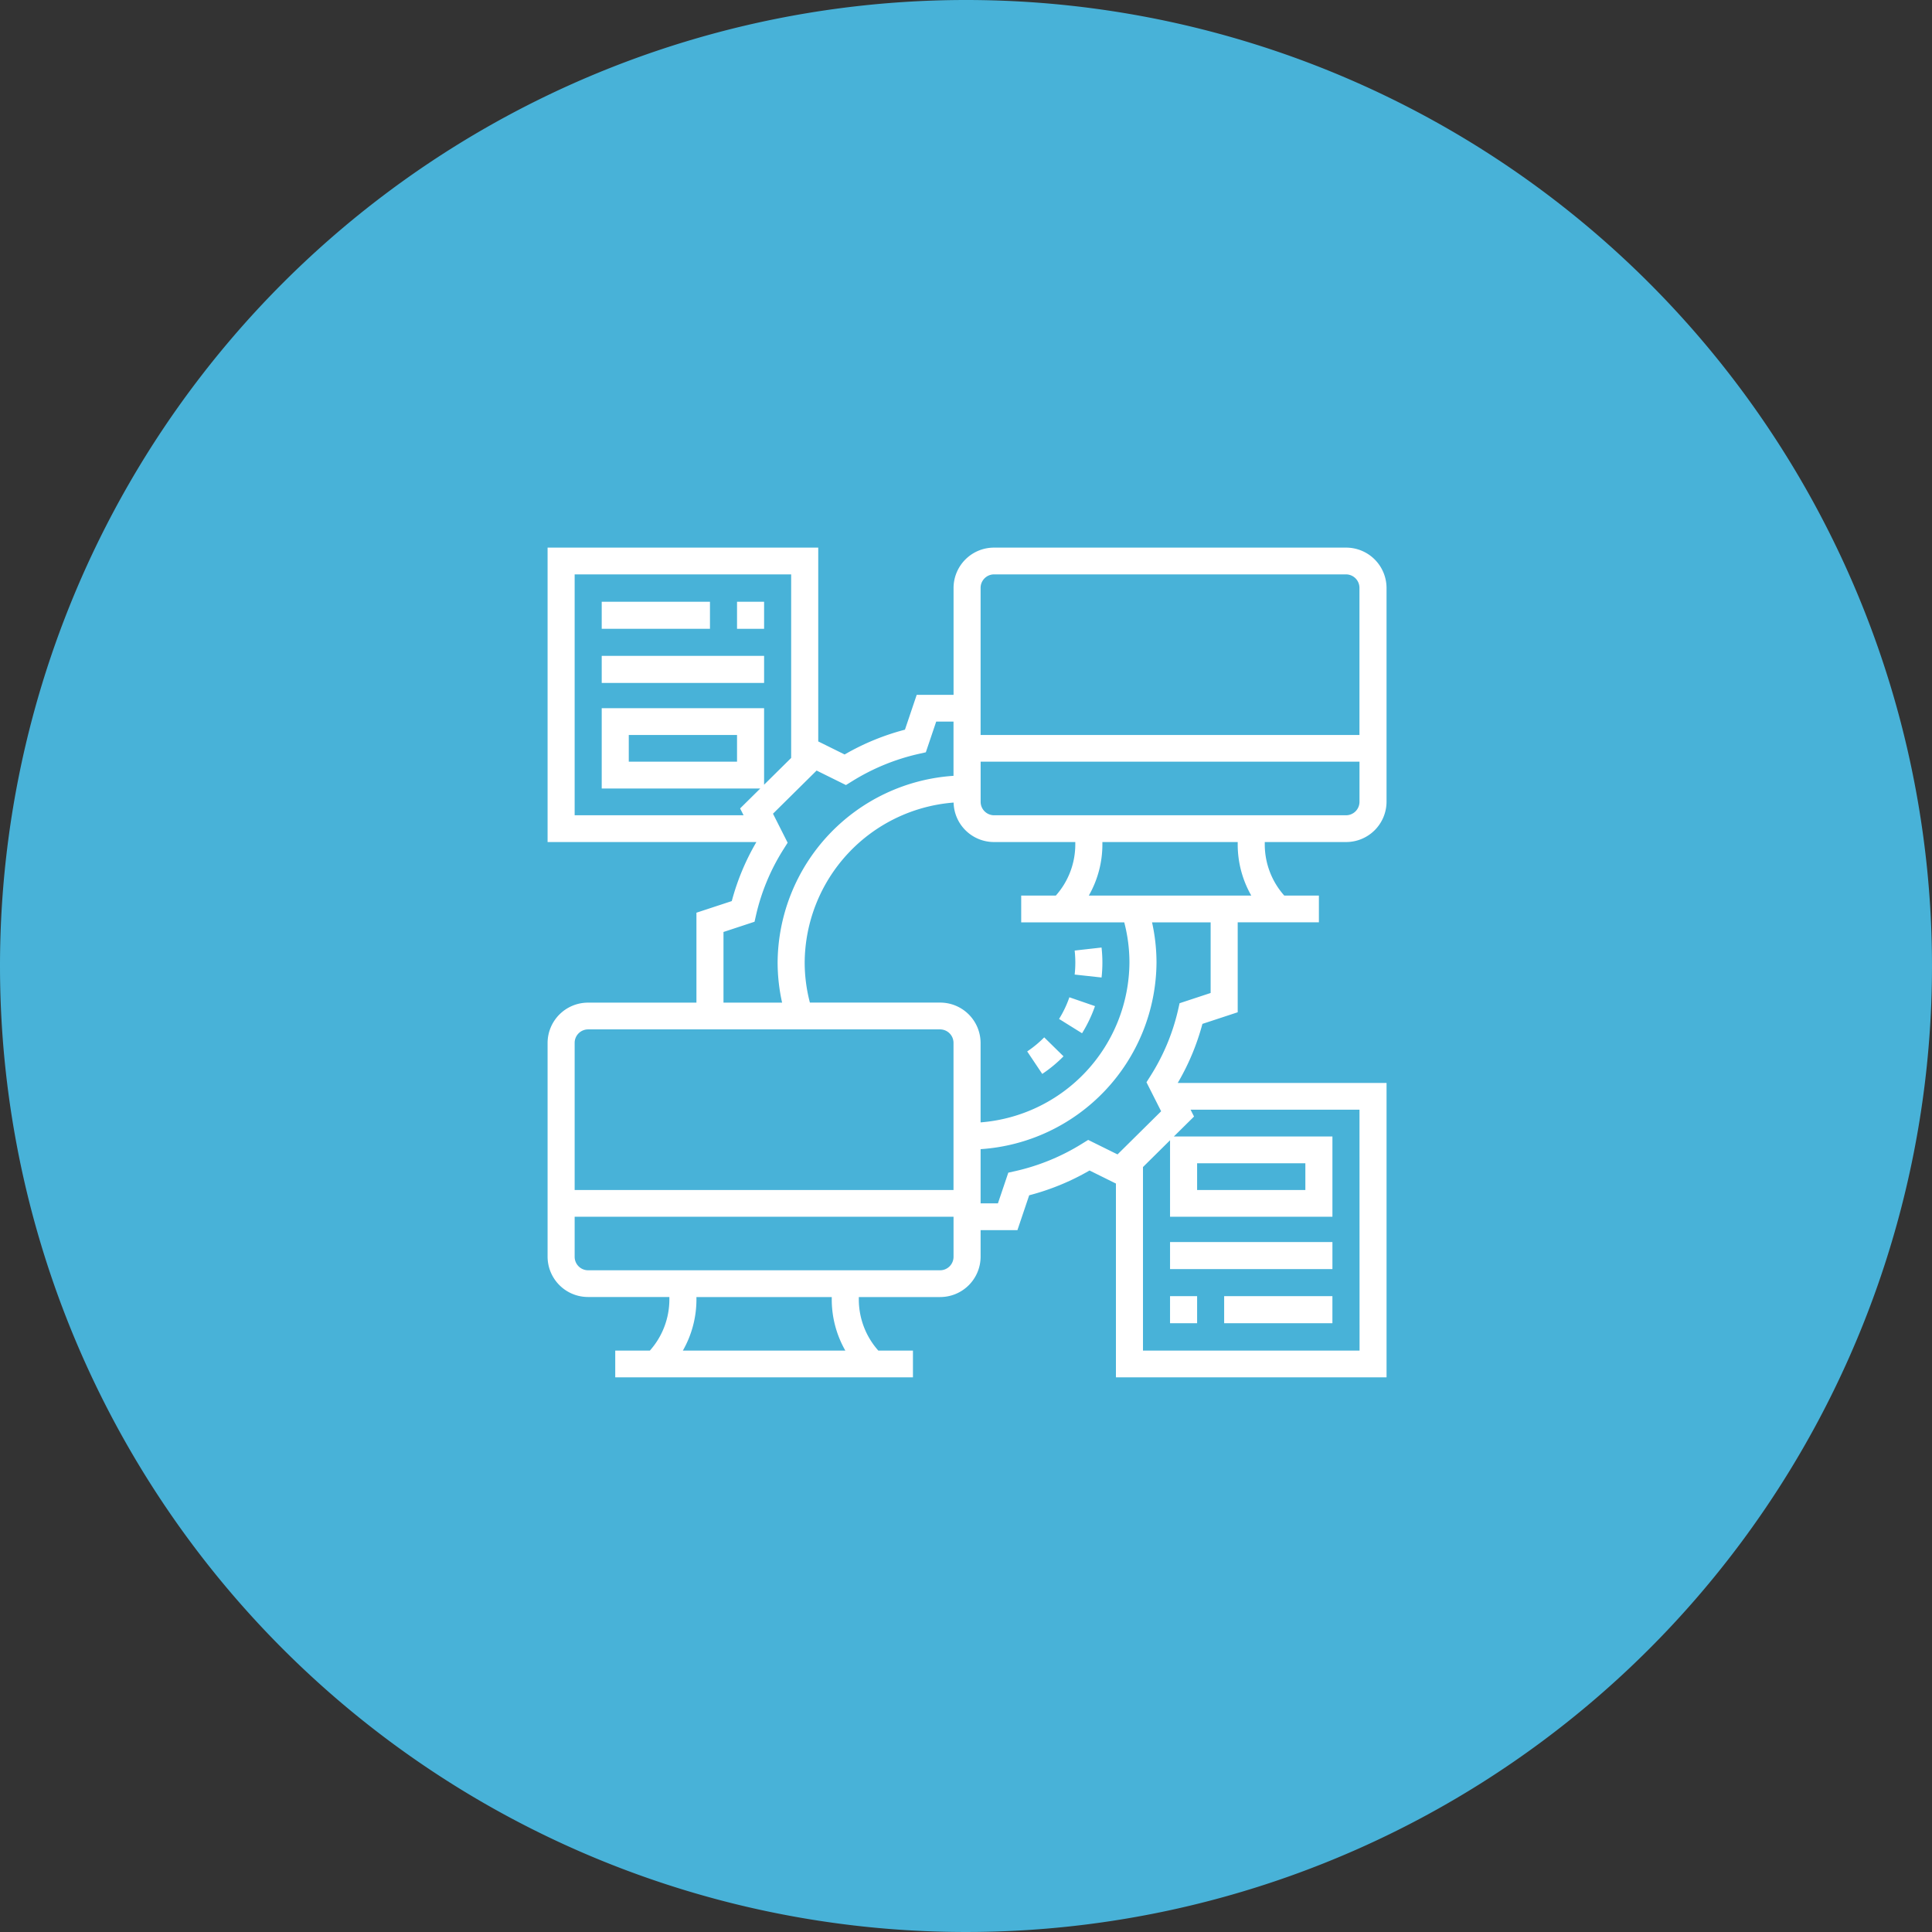 <svg xmlns="http://www.w3.org/2000/svg" width="116.424" height="116.424" viewBox="0 0 116.424 116.424">
  <rect x="0" y="0" width="116.424" height="116.424" fill="#333333" stroke="none"/>
  <g id="Group_1330" data-name="Group 1330" transform="translate(-0.069)">
    <path id="Path_8141" data-name="Path 8141" d="M58.212,0A58.212,58.212,0,1,1,0,58.212,58.212,58.212,0,0,1,58.212,0Z" transform="translate(0.069)" fill="#48b2d8"/>
    <g id="_006-data-storage" data-name="006-data-storage" transform="translate(32.067 32)">
      <path id="Path_12546" data-name="Path 12546" d="M44.218,18.742H49.11a2.436,2.436,0,0,0,2.446-2.419V3.419A2.436,2.436,0,0,0,49.11,1h-21.2a2.436,2.436,0,0,0-2.446,2.419V9.871H23.244l-.709,2.1A14.619,14.619,0,0,0,18.9,13.466l-1.59-.787V1H1V18.742H13.583A14.309,14.309,0,0,0,12.1,22.3L9.97,23v5.42H3.446A2.436,2.436,0,0,0,1,30.839v12.9a2.436,2.436,0,0,0,2.446,2.419H8.339V46.3a4.635,4.635,0,0,1-1.175,3.087H5.077V51H23.017V49.387H20.93A4.636,4.636,0,0,1,19.755,46.3v-.139h4.893a2.436,2.436,0,0,0,2.446-2.419V42.129h2.219l.709-2.1a14.619,14.619,0,0,0,3.637-1.494l1.59.787V51H51.557V33.258H38.974A14.309,14.309,0,0,0,40.461,29.7l2.126-.7v-5.42h4.893V21.968H45.393a4.636,4.636,0,0,1-1.175-3.087Zm4.893-1.613h-21.2a.812.812,0,0,1-.815-.806V13.9H49.926v2.419A.812.812,0,0,1,49.11,17.129ZM31.627,21.968H29.54v1.613H35.75A9.557,9.557,0,0,1,36.063,26a9.729,9.729,0,0,1-8.97,9.636v-4.8a2.436,2.436,0,0,0-2.446-2.419h-7.84A9.566,9.566,0,0,1,16.493,26a9.729,9.729,0,0,1,8.974-9.637,2.434,2.434,0,0,0,2.442,2.379H32.8v.139A4.636,4.636,0,0,1,31.627,21.968ZM27.909,2.613h21.2a.812.812,0,0,1,.815.806V12.29H27.094V3.419A.812.812,0,0,1,27.909,2.613Zm-25.278,0H15.678V13.674l-1.631,1.613v-4.61H4.262v4.839h9.554l-1.214,1.2.208.412H2.631Zm9.785,9.677V13.9H5.893V12.29ZM11.6,24.162l1.871-.617.1-.442a12.722,12.722,0,0,1,1.652-3.936l.243-.385-.883-1.748,2.628-2.6,1.768.874.388-.24a13.021,13.021,0,0,1,3.98-1.634l.446-.1.625-1.849h1.043v3.267A11.349,11.349,0,0,0,14.862,26a11.182,11.182,0,0,0,.27,2.419H11.6Zm-8.154,5.87h21.2a.812.812,0,0,1,.815.806V39.71H2.631V30.839A.812.812,0,0,1,3.446,30.032Zm15.5,19.355H9.152A6.217,6.217,0,0,0,9.97,46.3v-.139h8.154V46.3A6.217,6.217,0,0,0,18.942,49.387Zm5.706-4.839H3.446a.812.812,0,0,1-.815-.806V41.323H25.463v2.419A.812.812,0,0,1,24.647,44.548Zm25.278,4.839H36.879V38.327l1.631-1.614v4.61h9.785V36.484H38.741l1.214-1.2-.208-.412H49.926ZM40.141,39.71V38.1h6.523V39.71Zm.815-11.872-1.871.617-.1.442a12.722,12.722,0,0,1-1.652,3.936l-.243.385.883,1.748-2.628,2.6-1.768-.874-.388.24a13.021,13.021,0,0,1-3.98,1.634l-.446.1-.625,1.849H27.094V37.249A11.349,11.349,0,0,0,37.694,26a11.221,11.221,0,0,0-.269-2.419h3.531Zm-7.341-5.87a6.218,6.218,0,0,0,.818-3.087v-.139h8.154v.139a6.218,6.218,0,0,0,.818,3.087Z" fill="#fff"/>
      <path id="Path_12547" data-name="Path 12547" d="M47,53h9.785v1.631H47Z" transform="translate(-8.49 -10.154)" fill="#fff"/>
      <path id="Path_12548" data-name="Path 12548" d="M47,57h1.631v1.631H47Z" transform="translate(-8.49 -10.893)" fill="#fff"/>
      <path id="Path_12549" data-name="Path 12549" d="M51,57h6.523v1.631H51Z" transform="translate(-9.229 -10.893)" fill="#fff"/>
      <path id="Path_12550" data-name="Path 12550" d="M5,9h9.785v1.631H5Z" transform="translate(-0.738 -1.477)" fill="#fff"/>
      <path id="Path_12551" data-name="Path 12551" d="M15,5h1.631V6.631H15Z" transform="translate(-2.584 -0.738)" fill="#fff"/>
      <path id="Path_12552" data-name="Path 12552" d="M5,5h6.523V6.631H5Z" transform="translate(-0.738 -0.738)" fill="#fff"/>
      <path id="Path_12553" data-name="Path 12553" d="M41.572,32.7a8.216,8.216,0,0,0,.05-.9,8.117,8.117,0,0,0-.051-.906l-1.62.182a6.574,6.574,0,0,1,0,1.447Z" transform="translate(-7.189 -5.795)" fill="#fff"/>
      <path id="Path_12554" data-name="Path 12554" d="M40.963,35.149l-1.542-.532a6.456,6.456,0,0,1-.622,1.306l1.385.862a8.193,8.193,0,0,0,.78-1.635Z" transform="translate(-6.977 -6.52)" fill="#fff"/>
      <path id="Path_12555" data-name="Path 12555" d="M38.632,38.756l-1.163-1.143a6.557,6.557,0,0,1-1.025.848l.907,1.355A8.187,8.187,0,0,0,38.632,38.756Z" transform="translate(-6.542 -7.101)" fill="#fff"/>
    </g>
  </g>
</svg>
